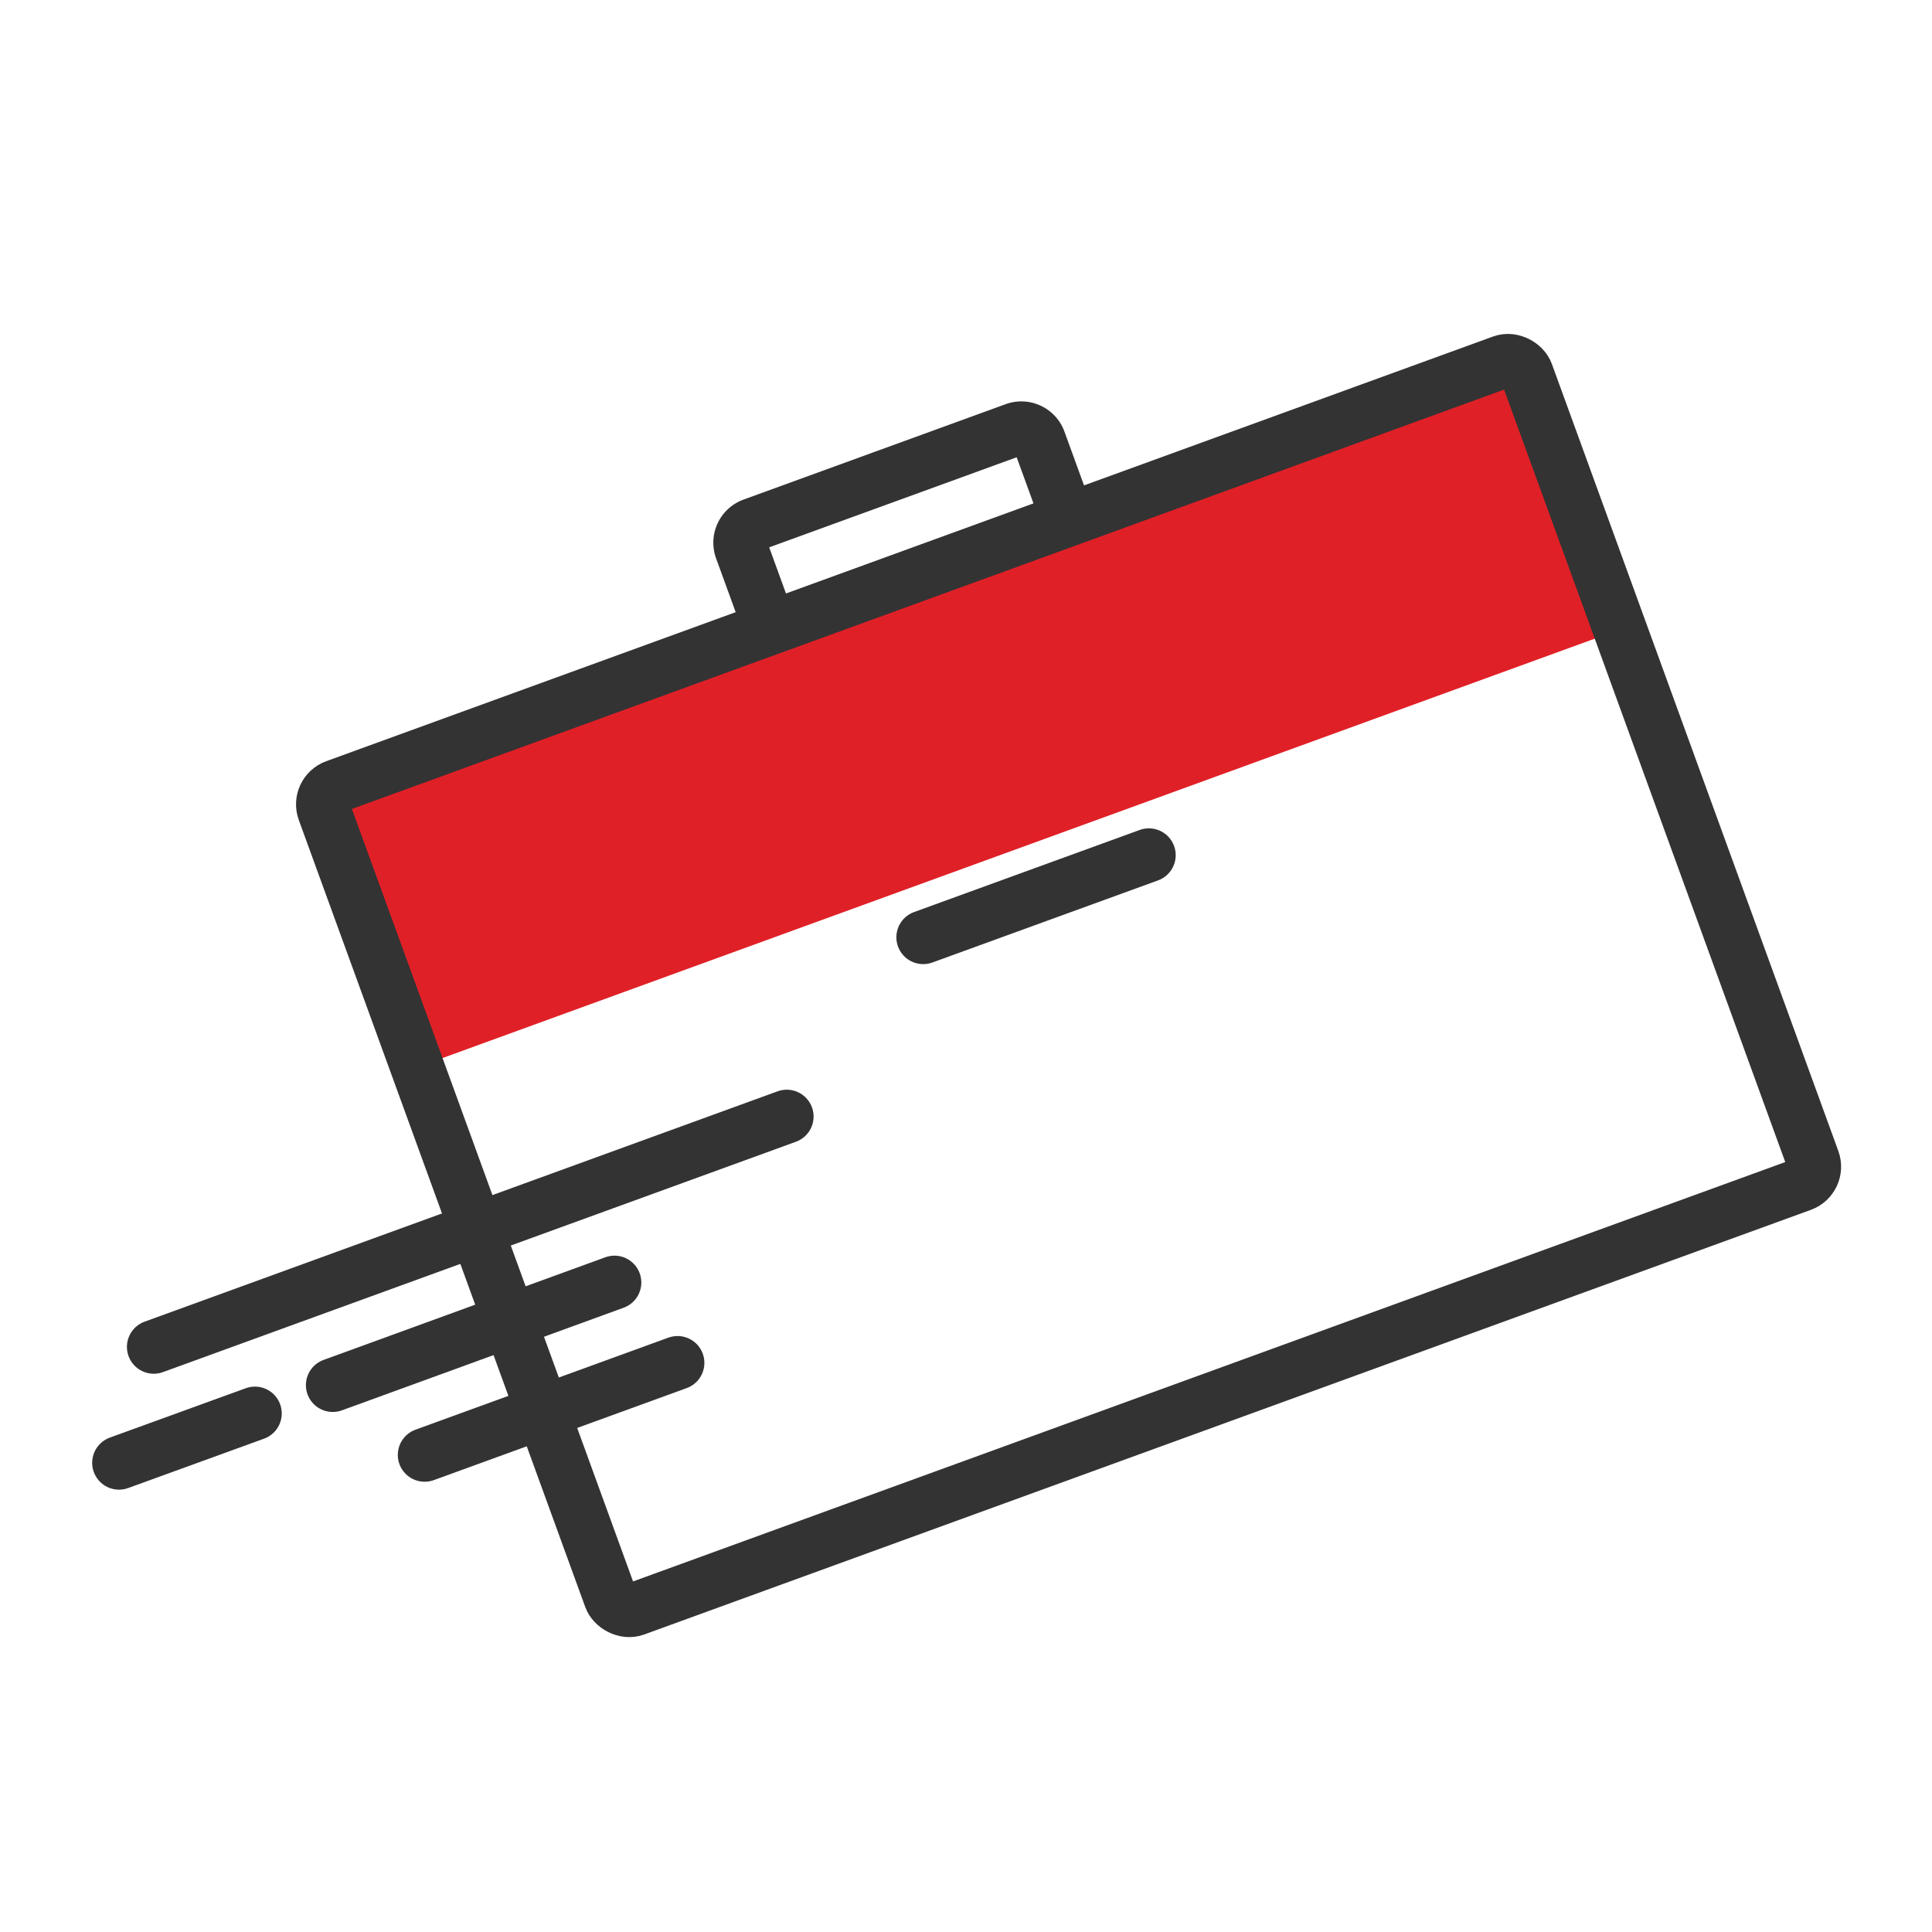 <svg xmlns="http://www.w3.org/2000/svg" viewBox="0 0 144 144"><defs><style>.cls-1,.cls-3{fill:#e02027;}.cls-2{fill:none;}.cls-2,.cls-3{stroke:#333;stroke-linecap:round;stroke-linejoin:round;stroke-width:4px;}</style></defs><title>icone</title><g id="Layer_1" data-name="Layer 1"><rect class="cls-1" x="24.5" y="42.13" width="95.39" height="21.76" transform="translate(-13.78 27.89) rotate(-20)"/><rect class="cls-2" x="31.95" y="40.82" width="95.39" height="65.27" rx="1.42" transform="translate(-20.32 31.67) rotate(-20)"/><path class="cls-2" d="M56.79,35.34H77.55A1.42,1.42,0,0,1,79,36.76V43a0,0,0,0,1,0,0H55.37a0,0,0,0,1,0,0V36.76A1.42,1.42,0,0,1,56.79,35.34Z" transform="translate(-9.35 25.33) rotate(-20)"/><line class="cls-2" x1="68.81" y1="69.86" x2="85.63" y2="63.74"/><line class="cls-3" x1="58.64" y1="83.22" x2="11.46" y2="100.39"/><line class="cls-3" x1="19" y1="105.35" x2="8.87" y2="109.03"/><line class="cls-3" x1="45.8" y1="95.59" x2="24.8" y2="103.24"/><line class="cls-3" x1="50.5" y1="101.58" x2="31.65" y2="108.44"/></g></svg>